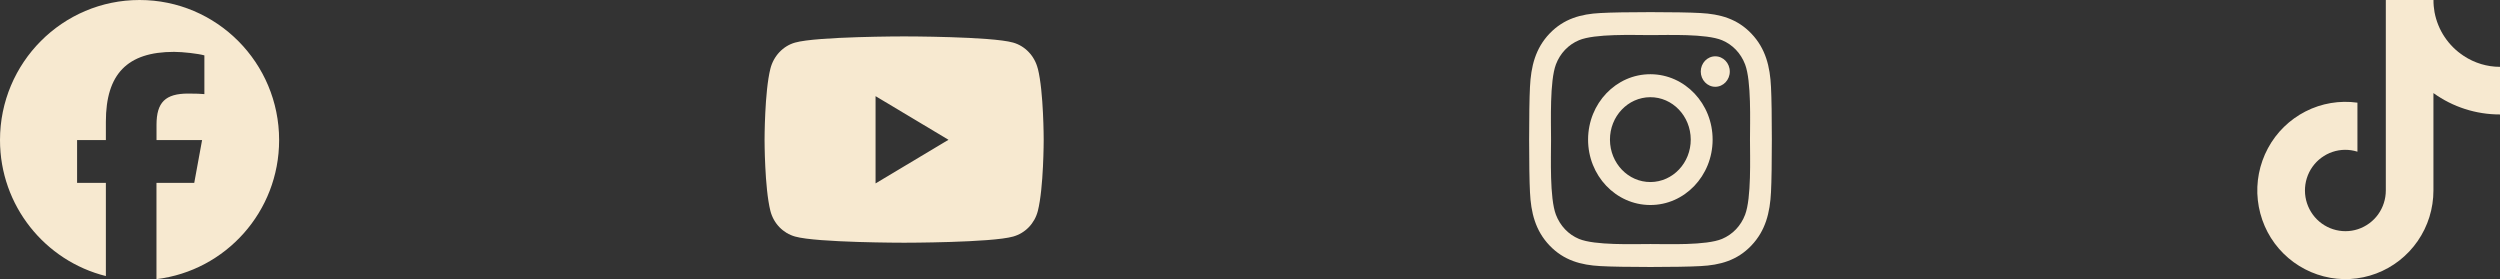 <?xml version="1.0" encoding="utf-8"?>
<svg xmlns="http://www.w3.org/2000/svg" fill="none" height="100%" overflow="visible" preserveAspectRatio="none" style="display: block;" viewBox="0 0 206 23" width="100%">
<rect x="0" y="0" width="206" height="23" fill="#333333" stroke="none"/>
<g id="Frame 2">
<path d="M23 11.543C23 5.167 17.852 0 11.5 0C5.148 0 0 5.167 0 11.543C0 16.953 3.715 21.498 8.724 22.747V15.069H6.352V11.543H8.724V10.023C8.724 6.096 10.494 4.274 14.339 4.274C15.067 4.274 16.325 4.419 16.841 4.563V7.755C16.572 7.728 16.1 7.71 15.511 7.71C13.625 7.71 12.897 8.427 12.897 10.289V11.543H16.652L16.006 15.069H12.893V23C18.589 22.31 23 17.445 23 11.543Z" fill="#F7E9D0" id="Vector"/>
<path d="M85.516 5.661C85.255 4.611 84.471 3.788 83.482 3.509C81.692 3 74.5 3 74.5 3C74.5 3 67.308 3 65.514 3.509C64.524 3.788 63.745 4.611 63.48 5.661C63 7.56 63 11.518 63 11.518C63 11.518 63 15.476 63.48 17.375C63.745 18.419 64.524 19.212 65.514 19.491C67.308 20 74.5 20 74.5 20C74.5 20 81.692 20 83.486 19.491C84.476 19.212 85.255 18.419 85.52 17.375C86 15.476 86 11.518 86 11.518C86 11.518 86 7.56 85.52 5.661H85.516ZM72.146 15.113V7.923L78.155 11.518L72.146 15.113Z" fill="#F7E9D0" id="Vector_2"/>
<path d="M136.002 6.116C133.169 6.106 130.867 8.515 130.858 11.491C130.849 14.466 133.142 16.884 135.975 16.893C138.809 16.903 141.111 14.494 141.12 11.519C141.129 8.543 138.835 6.125 136.002 6.116ZM135.975 8.009C137.814 8 139.308 9.56 139.317 11.491C139.326 13.421 137.84 14.991 136.002 15C134.164 15.01 132.669 13.449 132.66 11.519C132.651 9.588 134.137 8.018 135.975 8.009ZM140.143 5.896C140.143 5.202 140.678 4.64 141.339 4.64C141.999 4.64 142.534 5.202 142.534 5.896C142.534 6.589 141.999 7.151 141.339 7.151C140.678 7.151 140.143 6.589 140.143 5.896ZM145.93 7.17C145.854 5.488 145.488 3.998 144.315 2.77C143.146 1.542 141.727 1.158 140.125 1.074C138.474 0.975 133.526 0.975 131.875 1.074C130.278 1.153 128.859 1.538 127.685 2.765C126.512 3.993 126.151 5.483 126.07 7.166C125.977 8.899 125.977 14.096 126.07 15.83C126.146 17.512 126.512 19.002 127.685 20.23C128.859 21.458 130.273 21.842 131.875 21.926C133.526 22.025 138.474 22.025 140.125 21.926C141.727 21.846 143.146 21.462 144.315 20.23C145.484 19.002 145.849 17.512 145.93 15.83C146.023 14.096 146.023 8.904 145.93 7.17ZM143.797 17.69C143.449 18.609 142.775 19.316 141.896 19.686C140.58 20.235 137.457 20.108 136.002 20.108C134.548 20.108 131.42 20.23 130.108 19.686C129.234 19.321 128.56 18.613 128.207 17.69C127.685 16.308 127.806 13.028 127.806 11.5C127.806 9.972 127.69 6.688 128.207 5.31C128.555 4.391 129.229 3.684 130.108 3.314C131.424 2.765 134.548 2.892 136.002 2.892C137.457 2.892 140.584 2.77 141.896 3.314C142.771 3.679 143.445 4.387 143.797 5.31C144.319 6.692 144.199 9.972 144.199 11.5C144.199 13.028 144.319 16.312 143.797 17.69Z" fill="#F7E9D0" id="Vector_3"/>
<path d="M205.996 9.431C204.032 9.435 202.113 8.82 200.515 7.669V15.698C200.515 17.185 200.064 18.637 199.22 19.859C198.377 21.081 197.185 22.015 195.801 22.536C194.418 23.058 192.909 23.143 191.477 22.774C190.044 22.406 188.758 21.611 187.785 20.492C186.812 19.373 186.21 17.976 186.045 16.498C185.88 15.02 186.174 13.528 186.875 12.221C187.576 10.913 188.66 9.853 189.981 9.179C191.303 8.505 192.789 8.258 194.253 8.46V12.499C193.583 12.288 192.865 12.293 192.2 12.517C191.535 12.742 190.954 13.173 190.548 13.744C190.142 14.314 189.923 15.006 189.928 15.716C189.932 16.426 190.16 17.109 190.575 17.68C190.99 18.25 191.575 18.672 192.244 18.888C192.914 19.104 193.632 19.104 194.297 18.884C194.962 18.663 195.547 18.237 195.958 17.666C196.368 17.095 196.591 16.404 196.591 15.698V0H200.519C200.515 0.332 200.546 0.669 200.604 0.997C200.742 1.73 201.023 2.431 201.439 3.051C201.854 3.671 202.389 4.201 203.01 4.605C203.898 5.194 204.938 5.508 206 5.508V9.435L205.996 9.431Z" fill="#F7E9D0" id="Vector_4"/>
</g>
</svg>